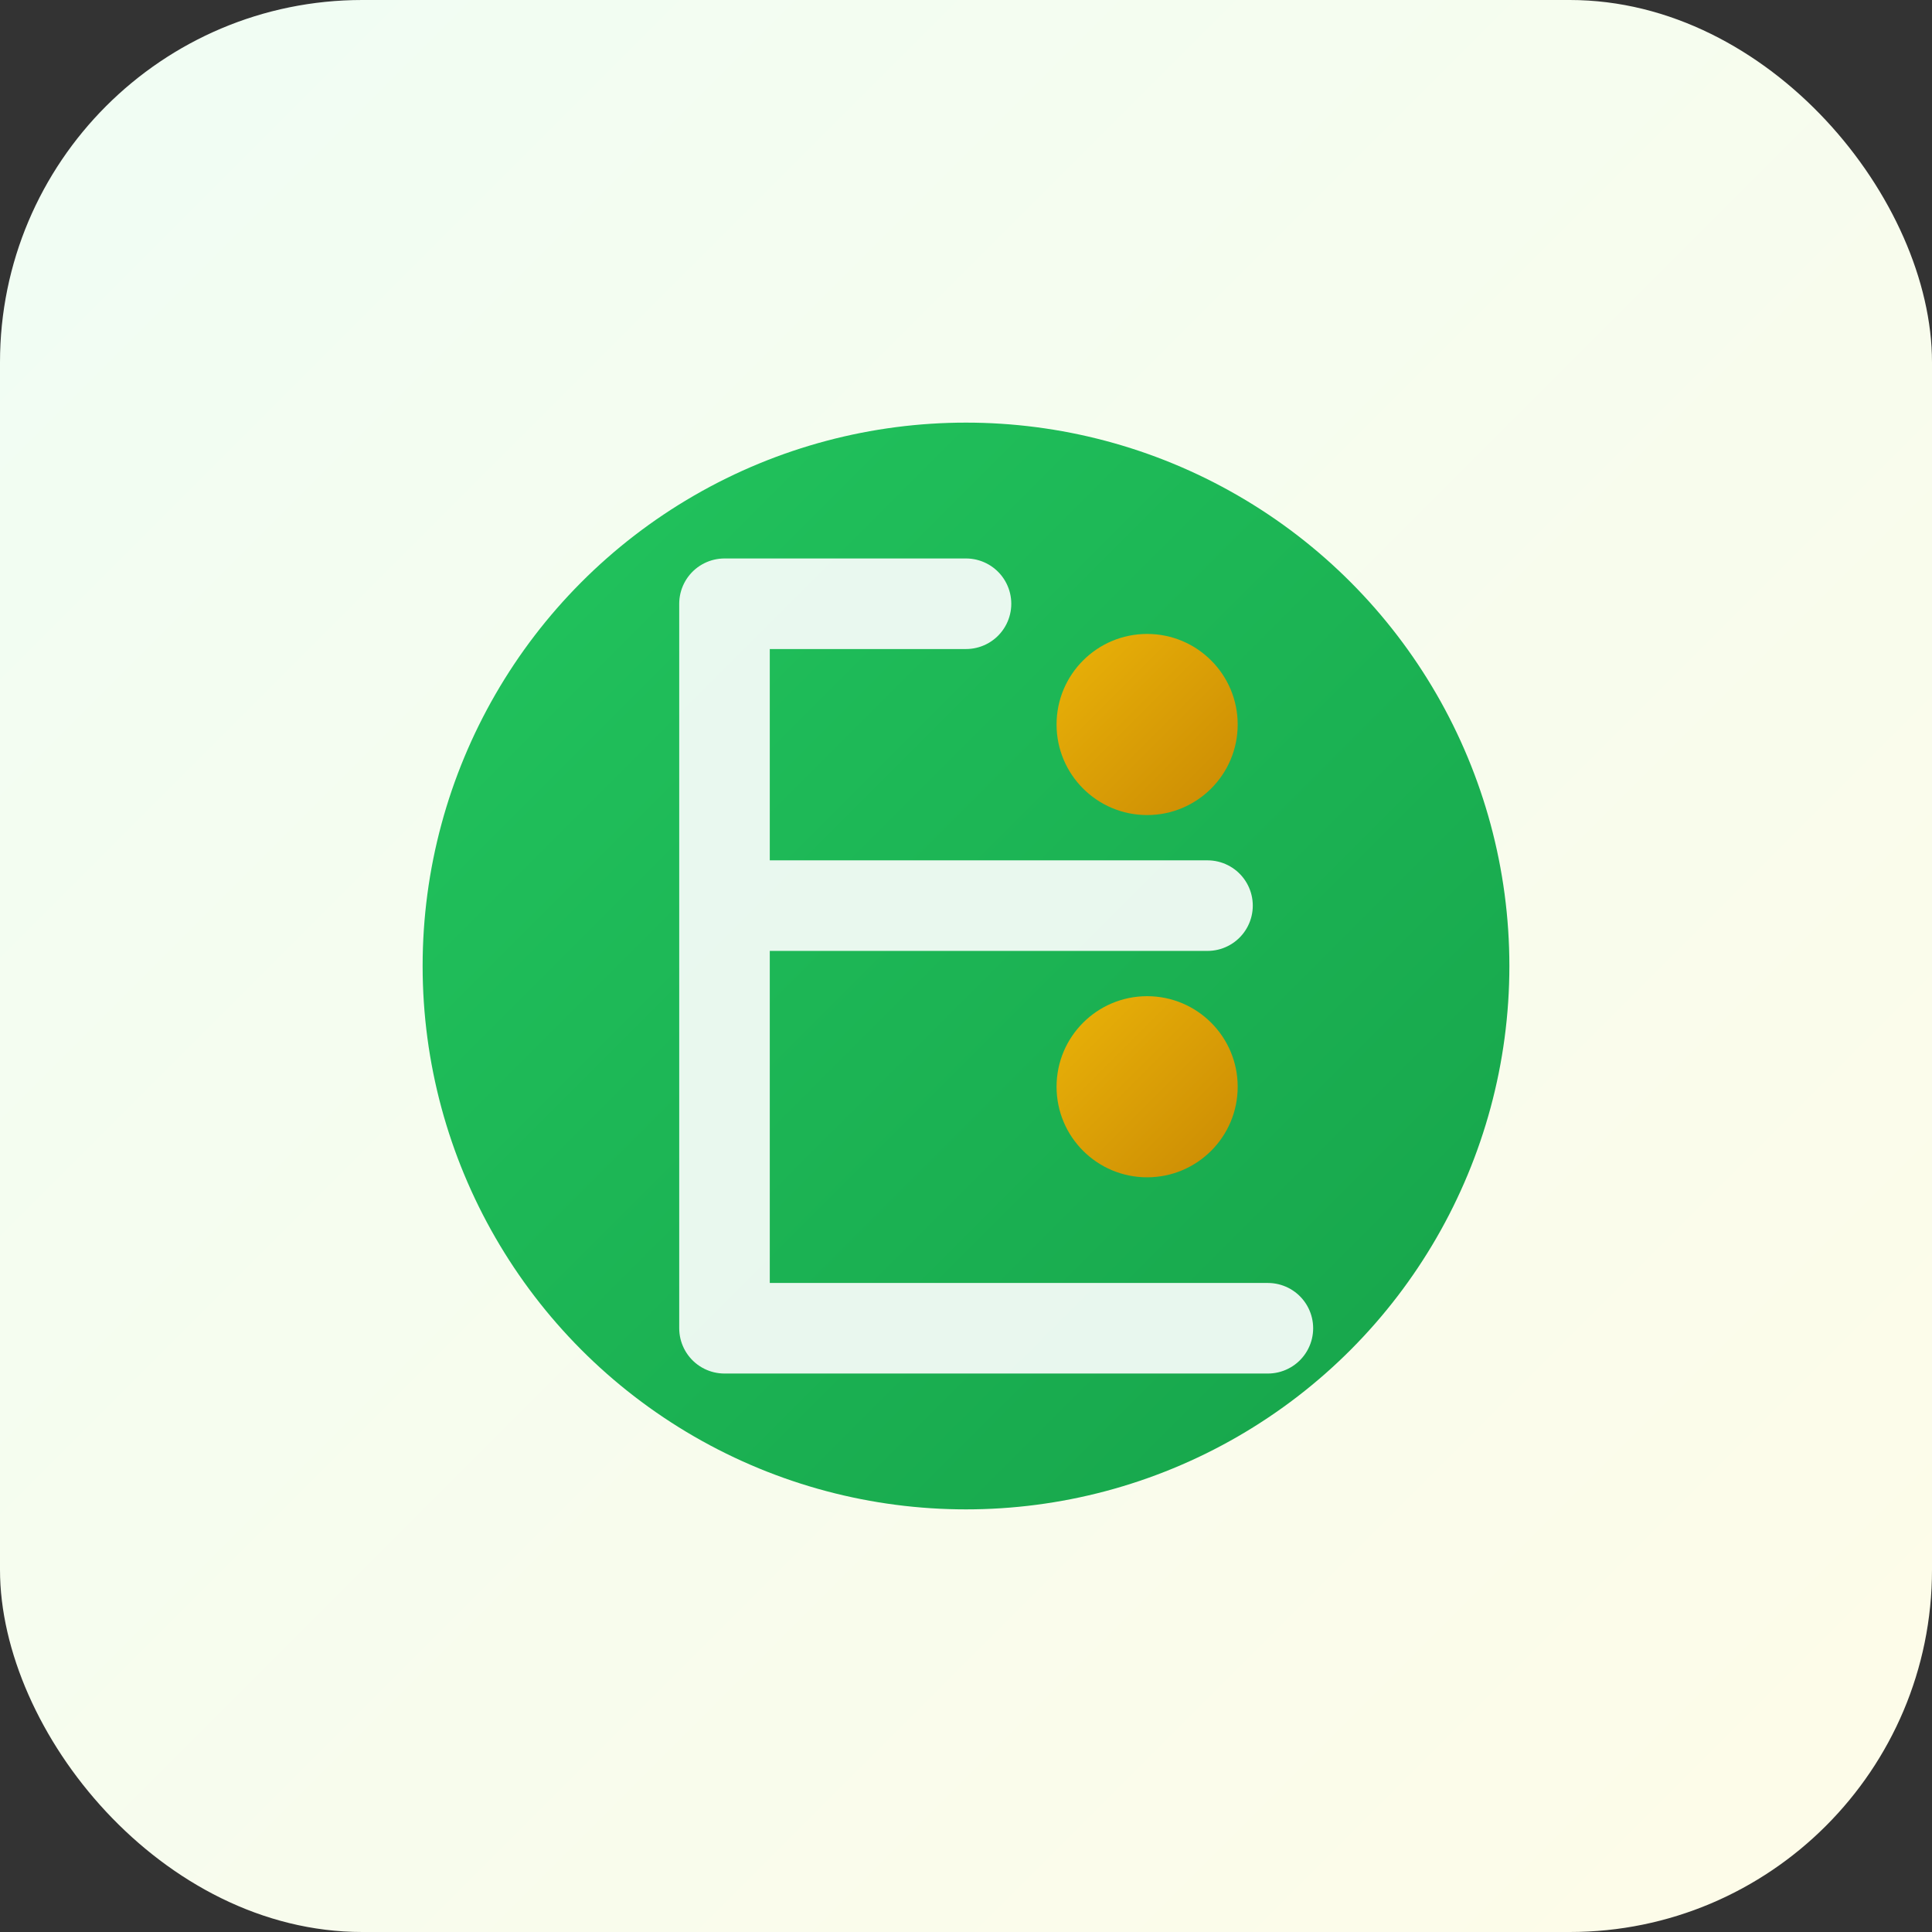 <svg width="32" height="32" viewBox="0 0 32 32" fill="none" xmlns="http://www.w3.org/2000/svg">
  <rect x="0" y="0" width="32" height="32" fill="#333333" stroke="none"/>
  <!-- Background -->
  <rect width="32" height="32" rx="6" fill="url(#bgGradient)"/>

  <!-- Flux icon - simplified for favicon -->
  <g transform="translate(6, 6)">
    <!-- Main circular background -->
    <circle cx="10" cy="10" r="9" fill="url(#greenGradient)"/>

    <!-- Simplified Flux symbol -->
    <path d="M6 4 L6 16 M6 4 L10 4 M6 9 L14 9 M6 16 L15 16"
          stroke="white"
          stroke-width="1.5"
          stroke-linecap="round"
          stroke-linejoin="round"
          opacity="0.9"/>

    <!-- Simple flow indicator -->
    <circle cx="13" cy="6" r="1.5" fill="url(#yellowAccent)"/>
    <circle cx="13" cy="12" r="1.5" fill="url(#yellowAccent)"/>
  </g>

  <!-- Definitions -->
  <defs>
    <!-- Green gradient -->
    <linearGradient id="greenGradient" x1="0%" y1="0%" x2="100%" y2="100%">
      <stop offset="0%" style="stop-color:#22c55e;stop-opacity:1" />
      <stop offset="100%" style="stop-color:#16a34a;stop-opacity:1" />
    </linearGradient>

    <!-- Yellow accent -->
    <linearGradient id="yellowAccent" x1="0%" y1="0%" x2="100%" y2="100%">
      <stop offset="0%" style="stop-color:#eab308;stop-opacity:1" />
      <stop offset="100%" style="stop-color:#ca8a04;stop-opacity:1" />
    </linearGradient>

    <!-- Background gradient -->
    <linearGradient id="bgGradient" x1="0%" y1="0%" x2="100%" y2="100%">
      <stop offset="0%" style="stop-color:#f0fdf4;stop-opacity:1" />
      <stop offset="100%" style="stop-color:#fefce8;stop-opacity:1" />
    </linearGradient>
  </defs>
</svg>